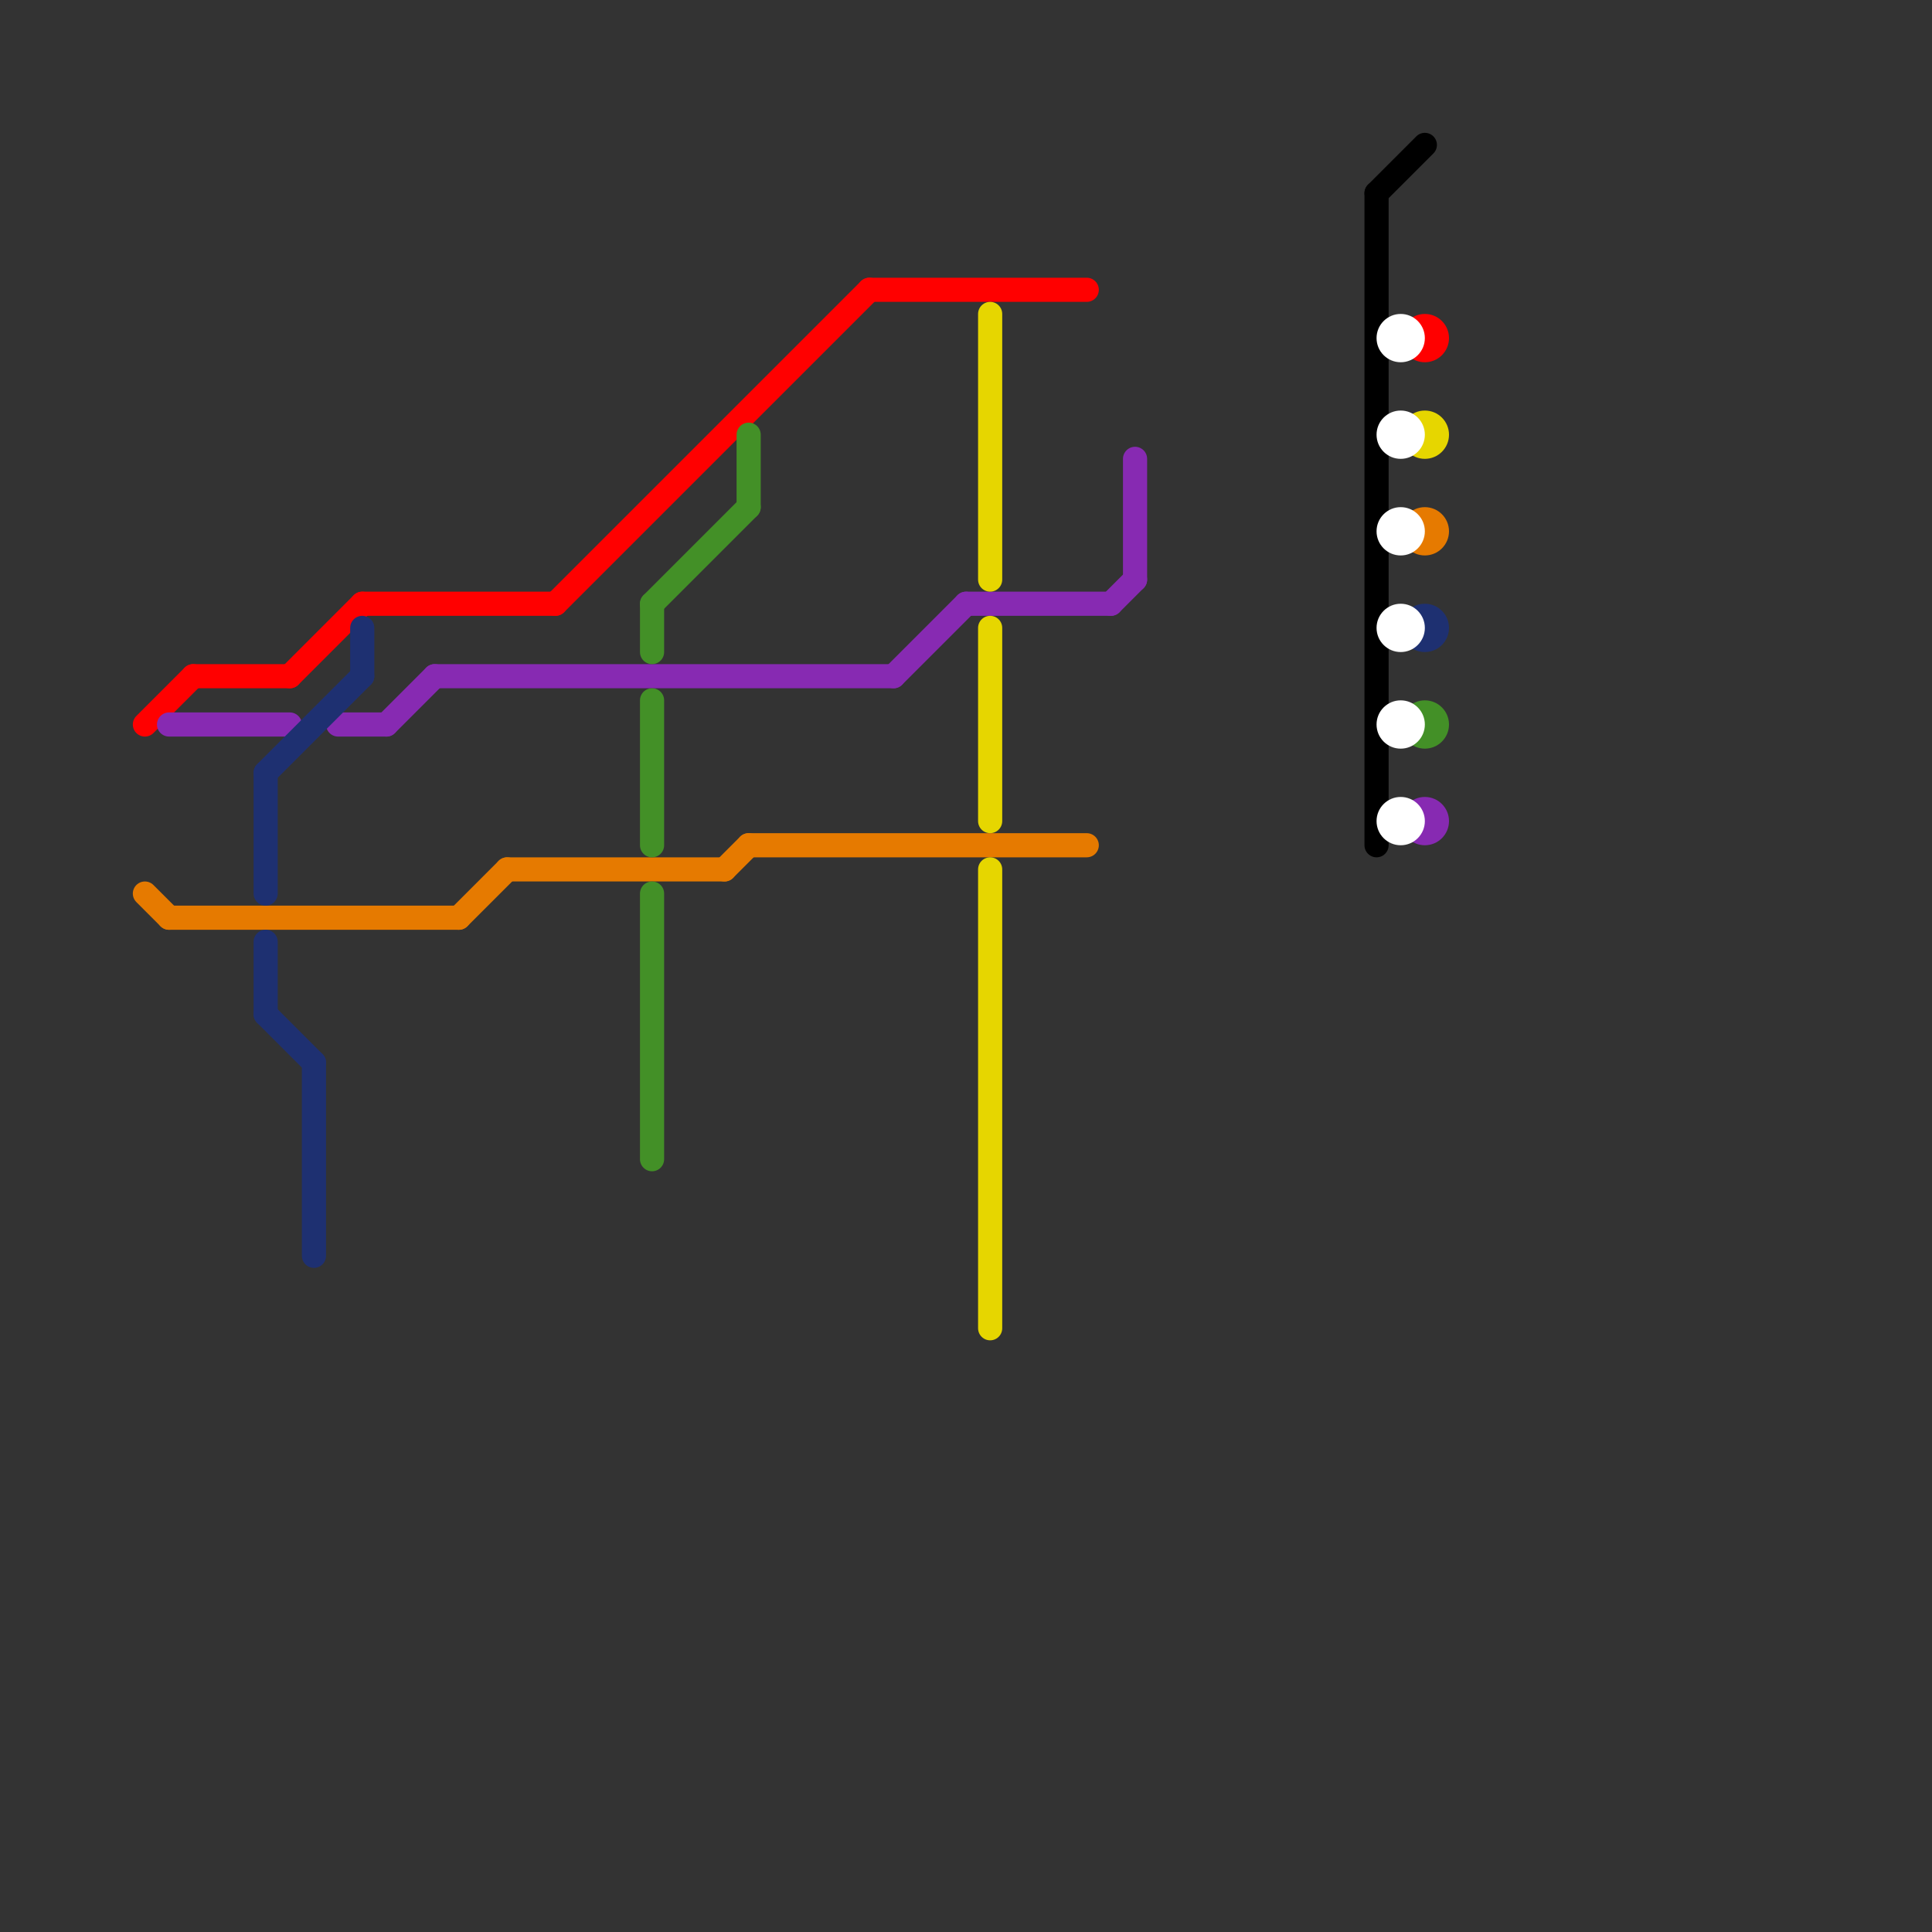 
<svg version="1.1" xmlns="http://www.w3.org/2000/svg" viewBox="0 0 80 80">
<rect x="0" y="0" width="80" height="80" fill="#333333" stroke="none"/>
<style>text { font: 1px Helvetica; font-weight: 600; white-space: pre; dominant-baseline: central; } line { stroke-width: 1; fill: none; stroke-linecap: round; stroke-linejoin: round; } .c0 { stroke: #ff0000 } .c1 { stroke: #872ab2 } .c2 { stroke: #e67a00 } .c3 { stroke: #1e3071 } .c4 { stroke: #439027 } .c5 { stroke: #e6d600 } .c6 { stroke: #000000 } .c7 { stroke: #ffffff }</style><defs><g id="wm-xf"><circle r="1.2" fill="#000"/><circle r="0.9" fill="#fff"/><circle r="0.6" fill="#000"/><circle r="0.3" fill="#fff"/></g><g id="wm"><circle r="0.6" fill="#000"/><circle r="0.3" fill="#fff"/></g></defs><line class="c0" x1="15" y1="25" x2="23" y2="25"/><line class="c0" x1="8" y1="28" x2="12" y2="28"/><line class="c0" x1="12" y1="28" x2="15" y2="25"/><line class="c0" x1="23" y1="25" x2="36" y2="12"/><line class="c0" x1="6" y1="30" x2="8" y2="28"/><line class="c0" x1="36" y1="12" x2="45" y2="12"/><circle cx="59" cy="14" r="1" fill="#ff0000" /><line class="c1" x1="40" y1="25" x2="46" y2="25"/><line class="c1" x1="47" y1="19" x2="47" y2="24"/><line class="c1" x1="14" y1="30" x2="16" y2="30"/><line class="c1" x1="18" y1="28" x2="37" y2="28"/><line class="c1" x1="16" y1="30" x2="18" y2="28"/><line class="c1" x1="7" y1="30" x2="12" y2="30"/><line class="c1" x1="37" y1="28" x2="40" y2="25"/><line class="c1" x1="46" y1="25" x2="47" y2="24"/><circle cx="59" cy="34" r="1" fill="#872ab2" /><line class="c2" x1="31" y1="35" x2="45" y2="35"/><line class="c2" x1="19" y1="38" x2="21" y2="36"/><line class="c2" x1="21" y1="36" x2="30" y2="36"/><line class="c2" x1="30" y1="36" x2="31" y2="35"/><line class="c2" x1="6" y1="37" x2="7" y2="38"/><line class="c2" x1="7" y1="38" x2="19" y2="38"/><circle cx="59" cy="22" r="1" fill="#e67a00" /><line class="c3" x1="11" y1="32" x2="15" y2="28"/><line class="c3" x1="11" y1="42" x2="13" y2="44"/><line class="c3" x1="11" y1="32" x2="11" y2="37"/><line class="c3" x1="15" y1="26" x2="15" y2="28"/><line class="c3" x1="13" y1="44" x2="13" y2="52"/><line class="c3" x1="11" y1="39" x2="11" y2="42"/><circle cx="59" cy="26" r="1" fill="#1e3071" /><line class="c4" x1="27" y1="29" x2="27" y2="35"/><line class="c4" x1="31" y1="18" x2="31" y2="21"/><line class="c4" x1="27" y1="25" x2="31" y2="21"/><line class="c4" x1="27" y1="37" x2="27" y2="48"/><line class="c4" x1="27" y1="25" x2="27" y2="27"/><circle cx="59" cy="30" r="1" fill="#439027" /><line class="c5" x1="41" y1="36" x2="41" y2="55"/><line class="c5" x1="41" y1="13" x2="41" y2="24"/><line class="c5" x1="41" y1="26" x2="41" y2="34"/><circle cx="59" cy="18" r="1" fill="#e6d600" /><line class="c6" x1="57" y1="8" x2="57" y2="35"/><line class="c6" x1="57" y1="8" x2="59" y2="6"/><circle cx="58" cy="30" r="1" fill="#ffffff" /><circle cx="58" cy="14" r="1" fill="#ffffff" /><circle cx="58" cy="22" r="1" fill="#ffffff" /><circle cx="58" cy="34" r="1" fill="#ffffff" /><circle cx="58" cy="18" r="1" fill="#ffffff" /><circle cx="58" cy="26" r="1" fill="#ffffff" />
</svg>
